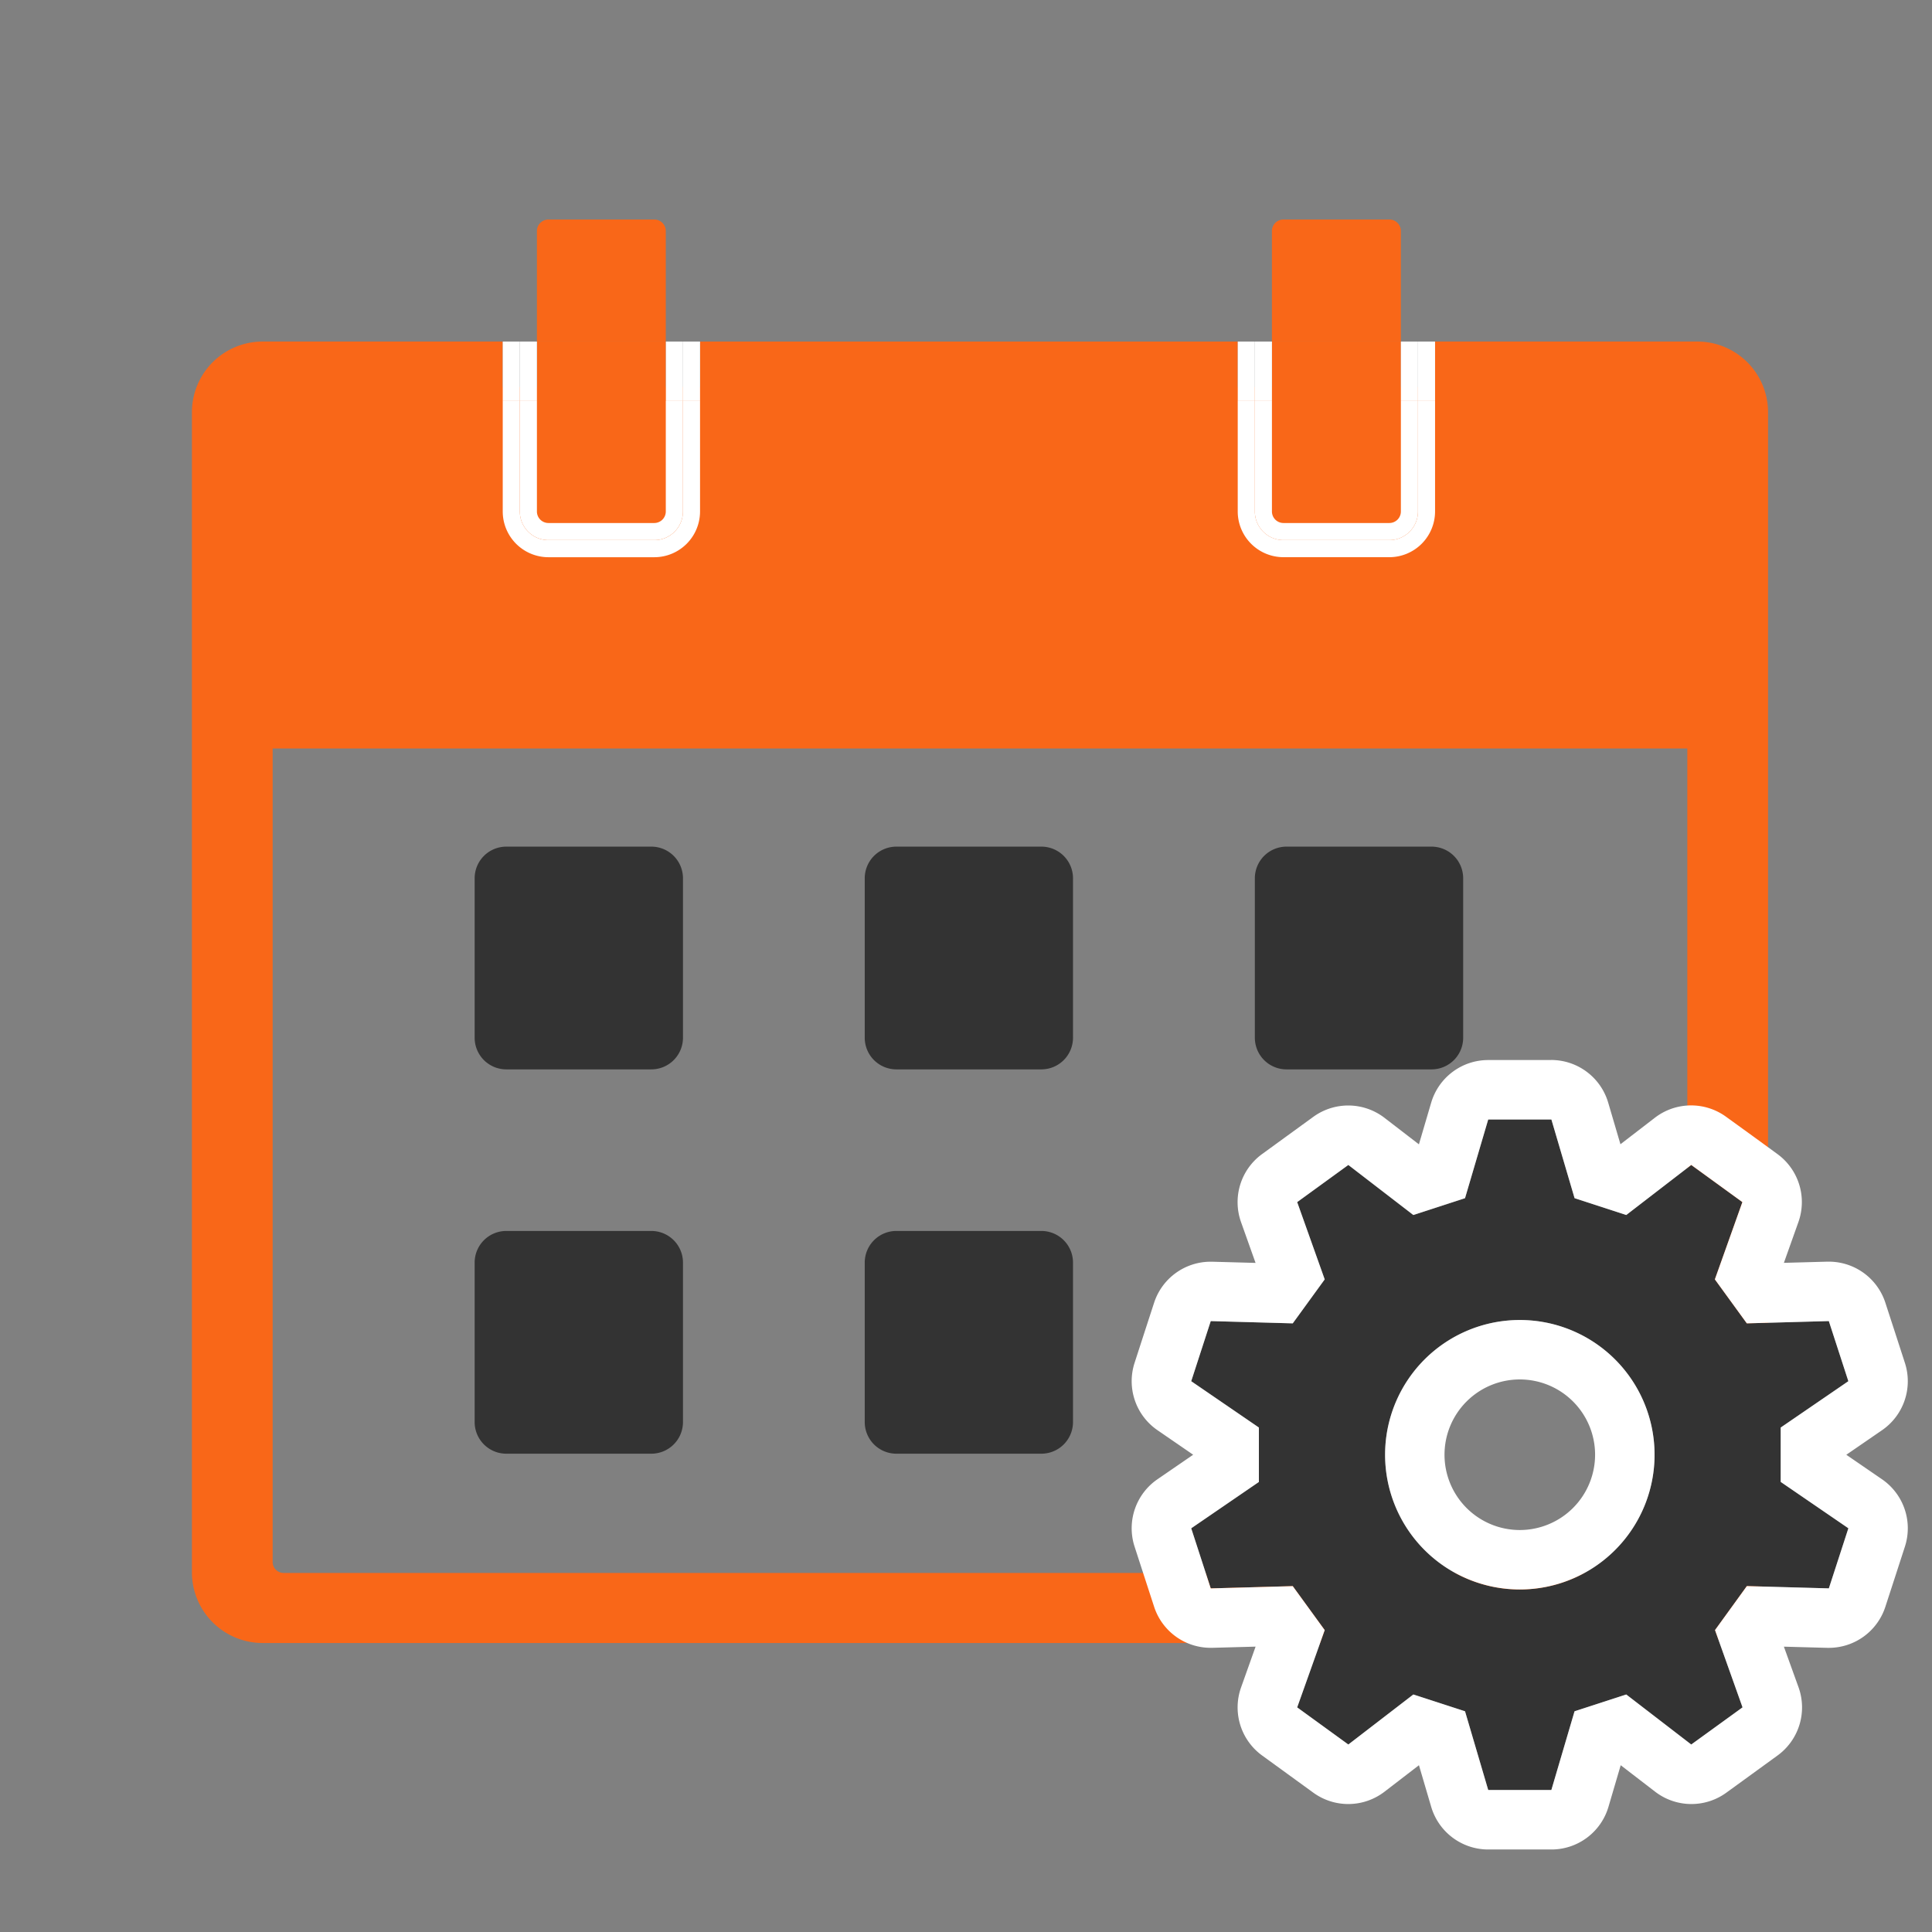 <svg xmlns="http://www.w3.org/2000/svg" width="65" height="65"><rect width="100%" height="100%" fill="#808080" stroke="none"/><defs><clipPath id="a"><path fill="none" d="M0 0h65v65H0z"/></clipPath></defs><g clip-path="url(#a)"><path d="M58 25.182H8.229a.489.489 0 01-.489-.488V13.508a.488.488 0 01.489-.489H58a.488.488 0 01.489.489v11.186a.489.489 0 01-.489.488" fill="#f96718"/><path fill="#f96718" d="M23.553 11.491h18.09v2h-18.09z"/><path d="M57.108 11.491h-8.827v2l8.122.362a.368.368 0 01.365.37V52.55a.368.368 0 01-.365.37H9.539a.369.369 0 01-.366-.37V14.223a.369.369 0 01.366-.37l7.375-.362v-2h-8.08a2.38 2.38 0 00-2.377 2.376V52.9a2.38 2.38 0 002.377 2.377h48.274a2.379 2.379 0 002.376-2.377V13.867a2.379 2.379 0 00-2.376-2.376M22.4 7.773a.388.388 0 00-.388-.388h-3.559a.389.389 0 00-.389.388v3.718H22.4z" fill="#f96718"/><path d="M18.064 17.208a.388.388 0 00.388.388h3.562a.389.389 0 00.389-.388v-3.717h-4.339z" fill="#f96718"/><path fill="#f96718" d="M18.064 11.491h4.339v2h-4.339z"/><path d="M18.452 18.747h3.562a1.54 1.54 0 001.538-1.539v-3.717h-.575v3.718a.963.963 0 01-.963.963h-3.562a.963.963 0 01-.963-.963v-3.718h-.575v3.717a1.54 1.54 0 001.538 1.539" fill="#fff"/><path fill="#fff" d="M16.914 11.491h.575v2h-.575zm6.063 0h.575v2h-.575z"/><path d="M18.452 18.171h3.562a.963.963 0 00.963-.963V13.49H22.4v3.718a.389.389 0 01-.389.388h-3.559a.388.388 0 01-.388-.388V13.49h-.575v3.718a.963.963 0 00.963.963" fill="#fff"/><path fill="#fff" d="M22.403 11.491h.575v2h-.575zm-4.914 0h.575v2h-.575z"/><path d="M42.793 17.208a.389.389 0 00.388.389h3.562a.389.389 0 00.389-.389v-3.717h-4.339zm4.338-9.435a.388.388 0 00-.388-.388h-3.562a.389.389 0 00-.389.388v3.718h4.339z" fill="#f96718"/><path fill="#f96718" d="M42.793 11.491h4.339v2h-4.339z"/><path d="M47.706 17.208a.963.963 0 01-.963.963h-3.562a.963.963 0 01-.963-.963V13.49h-.576v3.718a1.54 1.54 0 001.539 1.538h3.562a1.54 1.54 0 001.538-1.538V13.49h-.575z" fill="#fff"/><path fill="#fff" d="M47.706 11.491h.575v2h-.575zm-6.063 0h.575v2h-.575z"/><path d="M43.181 18.171h3.562a.963.963 0 00.963-.963V13.49h-.575v3.718a.388.388 0 01-.388.388h-3.562a.388.388 0 01-.388-.388V13.49h-.575v3.718a.963.963 0 00.963.963" fill="#fff"/><path fill="#fff" d="M47.131 11.491h.575v2h-.575zm-4.913 0h.575v2h-.575z"/><path d="M21.913 35.978h-4.879a1.065 1.065 0 01-1.065-1.065v-5.364a1.065 1.065 0 011.065-1.065h4.879a1.065 1.065 0 011.065 1.065v5.364a1.065 1.065 0 01-1.065 1.065m13.124 0h-4.879a1.065 1.065 0 01-1.065-1.065v-5.364a1.065 1.065 0 011.065-1.065h4.879a1.065 1.065 0 011.063 1.065v5.364a1.065 1.065 0 01-1.065 1.065m13.127 0h-4.879a1.065 1.065 0 01-1.065-1.065v-5.364a1.065 1.065 0 011.065-1.065h4.879a1.065 1.065 0 011.065 1.065v5.364a1.065 1.065 0 01-1.065 1.065m-26.249 12.93h-4.879a1.065 1.065 0 01-1.065-1.065v-5.364a1.065 1.065 0 011.065-1.065h4.879a1.065 1.065 0 011.065 1.065v5.364a1.065 1.065 0 01-1.065 1.065m13.124 0h-4.879a1.065 1.065 0 01-1.065-1.065v-5.364a1.065 1.065 0 011.065-1.065h4.879a1.065 1.065 0 011.063 1.065v5.364a1.065 1.065 0 01-1.065 1.065" fill="#333"/></g><g clip-path="url(#a)"><path d="M52.195 37.664l.78 2.648 1.739.565 2.186-1.683 1.721 1.249-.926 2.6 1.075 1.479 2.759-.076.657 2.022-2.277 1.56v1.829l2.277 1.559-.657 2.023-2.759-.077-1.07 1.481.926 2.6-1.726 1.25-2.187-1.684-1.739.565-.78 2.648h-2.125l-.78-2.648-1.739-.565-2.187 1.684-1.721-1.25.926-2.6-1.075-1.48-2.759.077-.657-2.023 2.277-1.559v-1.829l-2.277-1.56.657-2.022 2.759.076 1.075-1.479-.926-2.6 1.721-1.249 2.187 1.683 1.739-.565.78-2.648zm-1.063 6.746a4.533 4.533 0 104.533 4.533 4.533 4.533 0 00-4.533-4.533" fill="#333"/><path d="M52.195 37.664l.78 2.647 1.739.566 2.186-1.684 1.721 1.25-.926 2.6 1.075 1.48 2.759-.077.657 2.023-2.276 1.559v1.829l2.277 1.56-.657 2.022-2.759-.076-1.071 1.479.926 2.6-1.726 1.25-2.187-1.683-1.739.565-.78 2.648h-2.125l-.78-2.648-1.739-.565-2.187 1.683-1.721-1.249.926-2.6-1.075-1.479-2.759.076-.657-2.022 2.277-1.56v-1.83l-2.277-1.559.657-2.023 2.759.077 1.075-1.48-.926-2.6 1.721-1.25 2.187 1.684 1.739-.566.78-2.647zm-1.063 15.812a4.533 4.533 0 10-4.532-4.533 4.533 4.533 0 004.533 4.533m1.063-17.812h-2.127A2 2 0 0048.15 37.1l-.412 1.4-1.156-.89a2 2 0 00-2.4-.033l-.852.619-.868.631a2 2 0 00-.709 2.288l.489 1.374-1.458-.04h-.056a2 2 0 00-1.9 1.382l-.328 1.008-.328 1.012a2 2 0 00.771 2.267l1.2.825-1.2.824a2 2 0 00-.771 2.268l.328 1.011.329 1.011a2 2 0 001.9 1.382h.056l1.458-.04-.489 1.374a2 2 0 00.709 2.289l.865.628.855.621a2 2 0 002.4-.033l1.156-.889.412 1.4a2 2 0 001.919 1.435h2.126a2 2 0 001.919-1.435l.412-1.4 1.156.889a2 2 0 002.4.033l.88-.639.84-.61a2 2 0 00.709-2.289l-.495-1.373 1.458.04h.056a2 2 0 001.9-1.382l.329-1.011.328-1.011a2 2 0 00-.771-2.268l-1.2-.824 1.2-.825a2 2 0 00.771-2.267l-.328-1.012-.329-1.011a2 2 0 00-1.9-1.382h-.056l-1.458.04.489-1.374a2 2 0 00-.709-2.288l-.823-.6-.9-.651a2 2 0 00-2.4.033l-1.156.89-.412-1.4a2 2 0 00-1.919-1.435m-1.055 15.814a2.533 2.533 0 112.533-2.533 2.535 2.535 0 01-2.533 2.533" fill="#fff"/></g></svg>